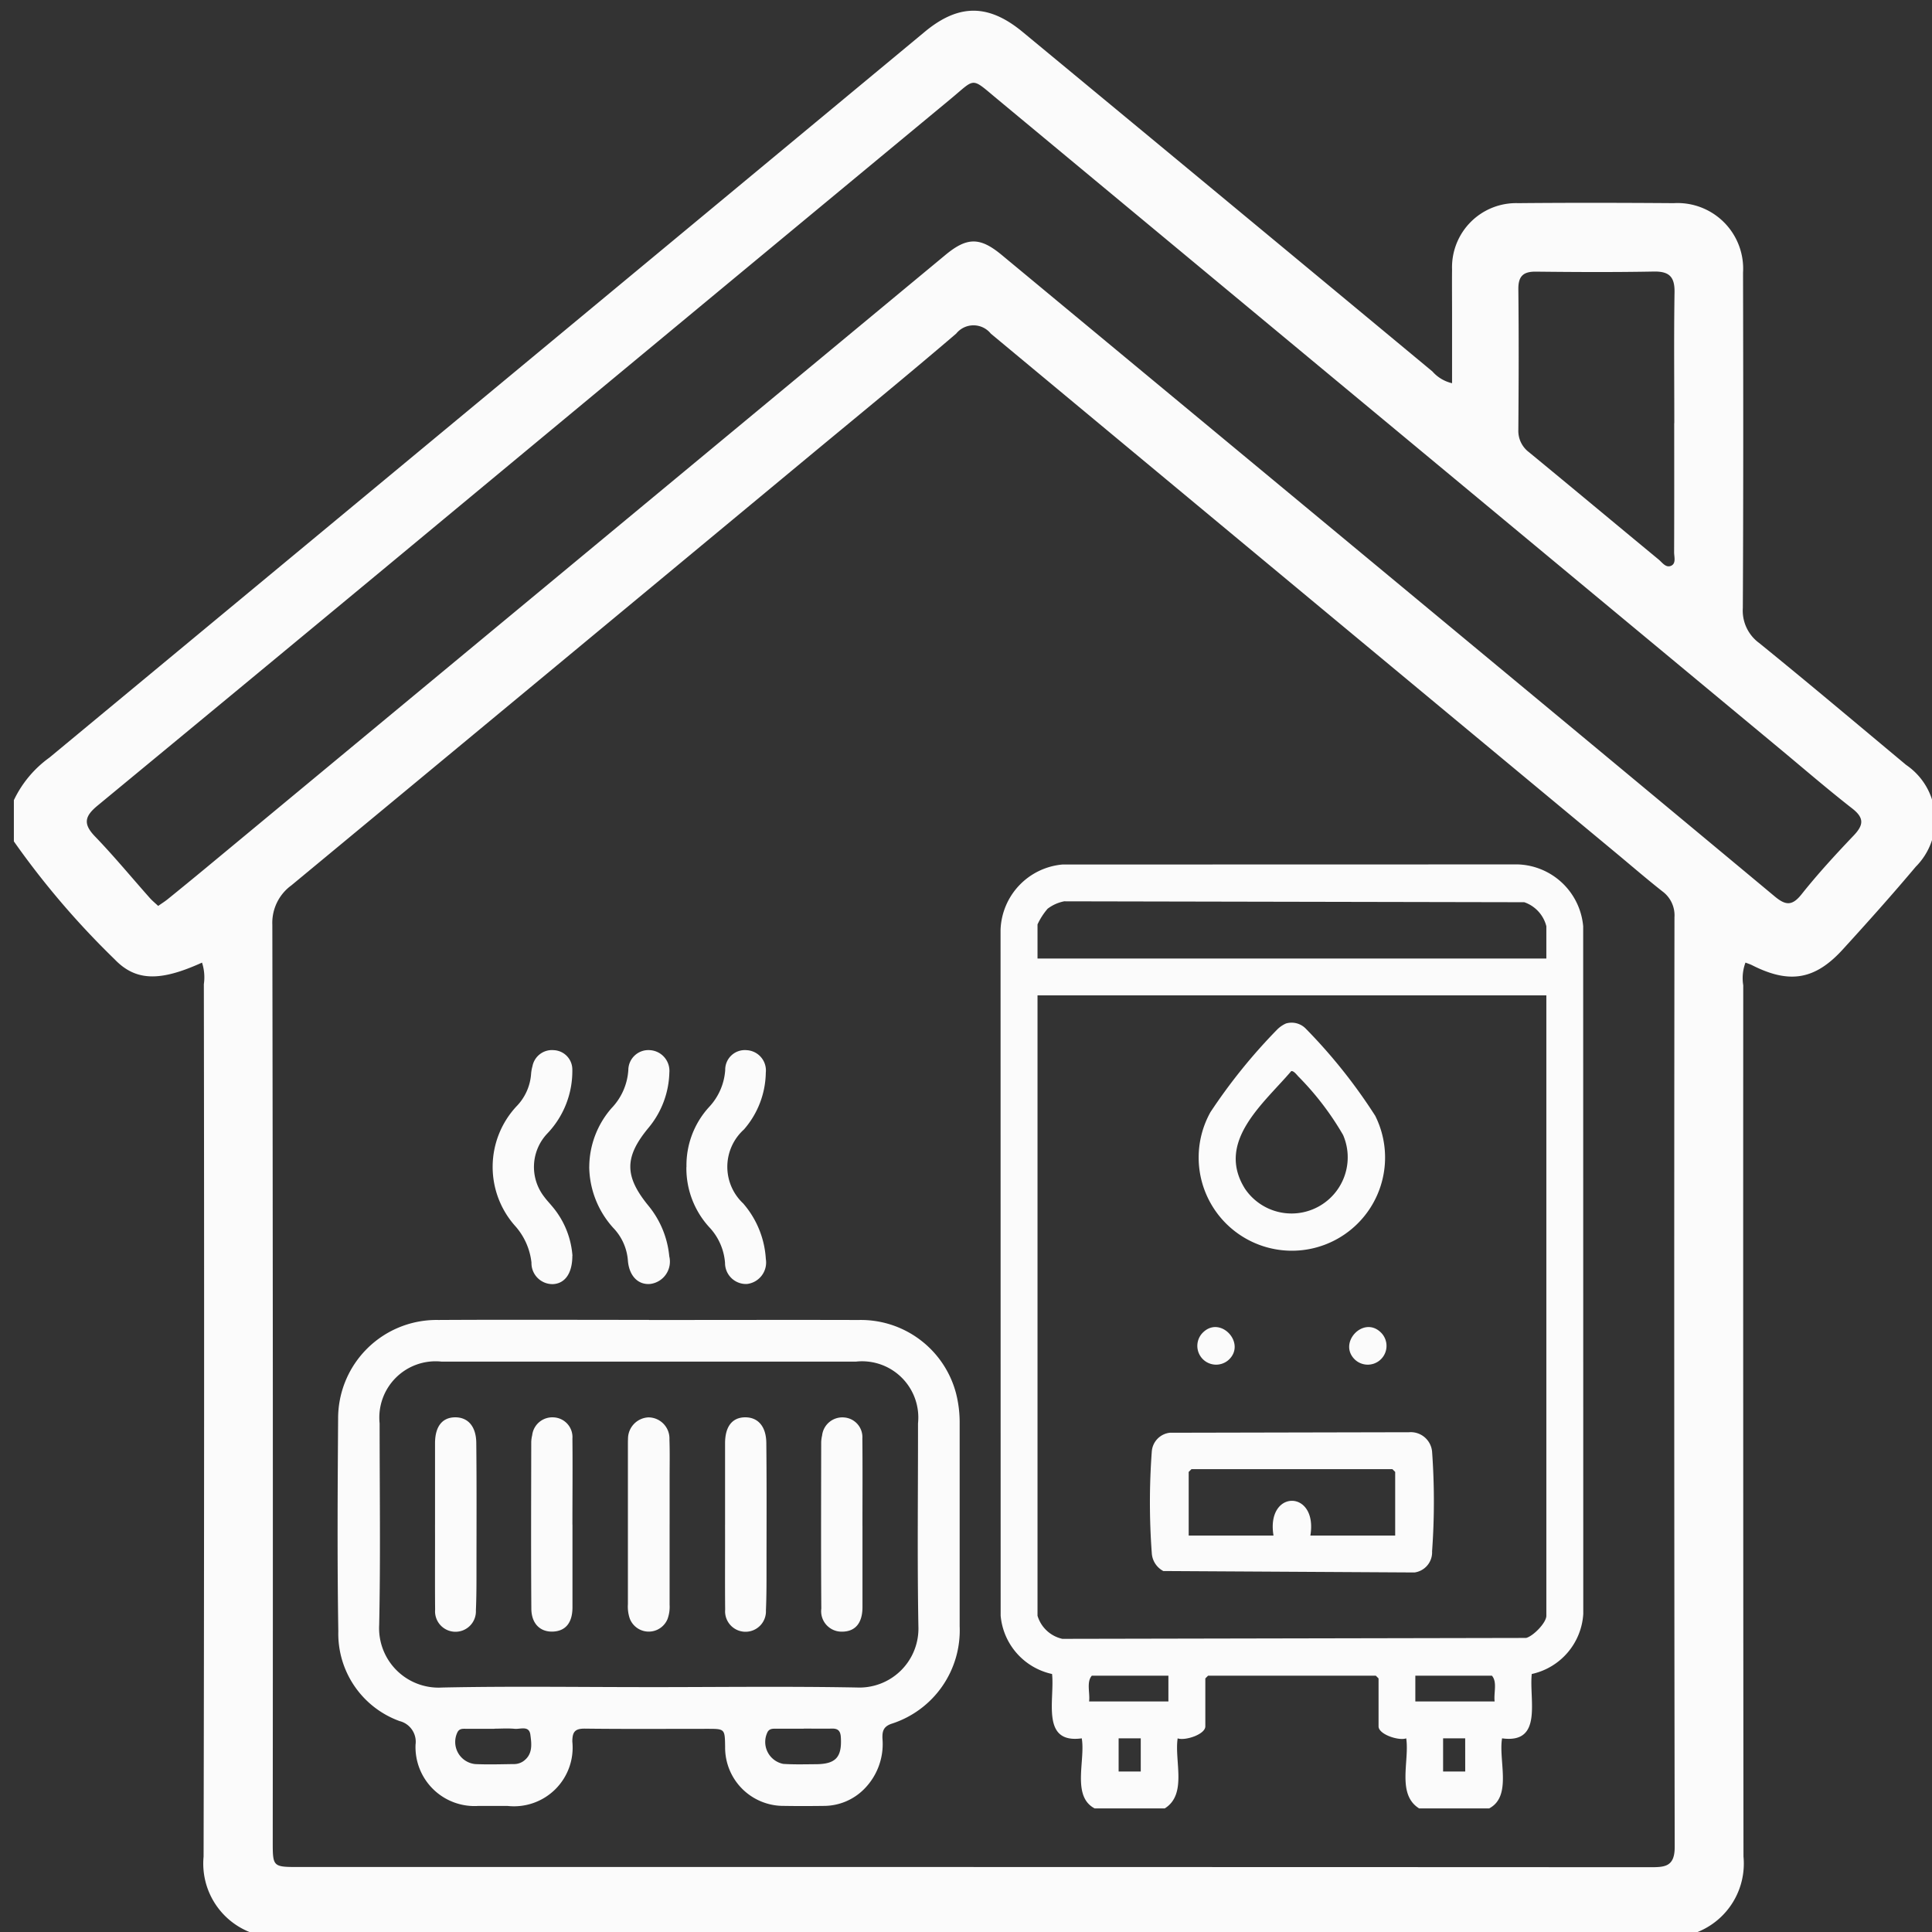 <svg xmlns="http://www.w3.org/2000/svg" xmlns:xlink="http://www.w3.org/1999/xlink" width="106" height="106" viewBox="0 0 106 106"><rect x="0" y="0" width="106" height="106" fill="#333333" stroke="none"/><defs><clipPath id="clip-path"><rect id="Rectangle_177" data-name="Rectangle 177" width="106" height="106" transform="translate(-0.001 0)" fill="#fbfbfb"></rect></clipPath><clipPath id="clip-path-2"><rect id="Rectangle_542" data-name="Rectangle 542" width="31.971" height="51.793" fill="#fbfbfb"></rect></clipPath></defs><g id="Groupe_8804" data-name="Groupe 8804" transform="translate(0.001 0)"><g id="Group_51" data-name="Group 51" transform="translate(0 0)"><g id="Groupe_117" data-name="Groupe 117" transform="translate(0 0)"><g id="Groupe_116" data-name="Groupe 116" transform="translate(0 0)" clip-path="url(#clip-path)"><path id="Trac&#xE9;_79" data-name="Trac&#xE9; 79" d="M0,43.313a6.093,6.093,0,0,1,1.952-2.336Q25.973,21.072,49.982,1.152c1.862-1.543,3.492-1.535,5.366.014q11.246,9.3,22.479,18.624a2.053,2.053,0,0,0,1.08.647c0-1.314,0-2.6,0-3.878,0-.788-.009-1.577,0-2.364a3.518,3.518,0,0,1,3.632-3.637c2.844-.027,5.688-.02,8.533,0a3.6,3.6,0,0,1,3.8,3.812c.013,6.134.02,12.268-.012,18.4a2.2,2.2,0,0,0,.891,1.917c2.714,2.2,5.385,4.455,8.069,6.693a3.641,3.641,0,0,1,.53,5.583c-1.3,1.547-2.649,3.054-4.012,4.547-1.525,1.67-2.929,1.892-4.965.861-.113-.057-.237-.095-.368-.146a2.431,2.431,0,0,0-.122,1.247q-.009,23.9.013,47.8a4.047,4.047,0,0,1-2.548,4.153H12.957a4.046,4.046,0,0,1-2.548-4.148q.049-23.933.014-47.865a2.618,2.618,0,0,0-.1-1.186c-2.245,1.018-3.612,1.058-4.8-.186A45.468,45.468,0,0,1,0,45.575Zm52.653,58.535q18.561,0,37.122.009c.8,0,1.349-.018,1.347-1.111q-.044-25.5-.013-51a1.632,1.632,0,0,0-.647-1.418c-.89-.7-1.744-1.44-2.614-2.162Q70.719,31.946,53.6,17.716a1.22,1.22,0,0,0-1.9,0c-2.708,2.317-5.469,4.572-8.212,6.847Q29.364,36.283,15.228,47.986a2.543,2.543,0,0,0-1.047,2.169q.043,25.142.022,50.284c0,1.4,0,1.407,1.432,1.407H52.653M7.916,49.117c.2-.14.371-.247.527-.373q1-.809,1.989-1.627Q30.771,30.26,51.109,13.4c1.189-.985,1.9-.986,3.089,0Q67.339,24.29,80.471,35.185q8.07,6.692,16.127,13.4c.588.491.952.559,1.478-.1.894-1.125,1.871-2.187,2.863-3.229.541-.568.6-.956-.07-1.481-1.377-1.074-2.7-2.219-4.044-3.335Q75.393,22.646,53.962,4.853c-1.482-1.231-1.174-1.162-2.581,0q-15.358,12.718-30.7,25.451Q12.646,36.965,4.6,43.605c-.719.59-.814,1.009-.147,1.7,1.045,1.084,2.006,2.25,3.007,3.377.132.148.288.275.457.433M91.1,22.626c0-2.395-.025-4.79.013-7.185.014-.85-.3-1.146-1.139-1.13-2.155.04-4.311.029-6.466.005-.7-.008-.971.253-.964.965.027,2.565.019,5.132,0,7.7a1.461,1.461,0,0,0,.578,1.237c2.378,1.955,4.741,3.929,7.115,5.889.2.165.4.476.687.347s.165-.488.166-.744c.01-2.361.006-4.721.005-7.082" transform="translate(0.76 0.588)" fill="#fbfbfb"></path><path id="Trac&#xE9;_80" data-name="Trac&#xE9; 80" d="M105.89,197.9c3.832,0,7.664-.011,11.5,0a5.4,5.4,0,0,1,5.345,4.018,6.453,6.453,0,0,1,.2,1.659c0,3.708,0,7.415,0,11.123a5.377,5.377,0,0,1-3.748,5.356c-.442.157-.5.419-.488.8a3.5,3.5,0,0,1-1.045,2.819,3.114,3.114,0,0,1-2.128.884c-.745.01-1.491.013-2.237,0a3.2,3.2,0,0,1-3.222-3.247c-.015-.98-.015-.981-.972-.981-2.237,0-4.474.016-6.711-.011-.551-.007-.7.171-.7.711a3.218,3.218,0,0,1-3.551,3.531c-.539,0-1.077,0-1.616,0a3.237,3.237,0,0,1-3.435-3.364,1.17,1.17,0,0,0-.878-1.293,5.1,5.1,0,0,1-3.359-4.924c-.063-3.893-.038-7.788-.011-11.682a5.4,5.4,0,0,1,5.505-5.4c3.853-.022,7.705-.005,11.558-.005m-.045,20.149c3.812,0,7.624-.05,11.434.02a3.239,3.239,0,0,0,3.385-3.368c-.066-3.707-.017-7.416-.021-11.124a3.086,3.086,0,0,0-3.4-3.388q-11.373,0-22.745,0a3.087,3.087,0,0,0-3.394,3.388c0,3.687.053,7.376-.024,11.061a3.263,3.263,0,0,0,3.45,3.433c3.768-.08,7.54-.022,11.31-.023m-8.436,2.287c-.516,0-1.031,0-1.547,0-.18,0-.372-.025-.482.188a1.219,1.219,0,0,0,.973,1.748c.7.032,1.4.009,2.1,0a.907.907,0,0,0,.527-.148c.543-.376.469-.944.4-1.463s-.55-.294-.86-.324c-.368-.035-.742-.008-1.113-.007m16.972,0c-.516,0-1.031,0-1.547,0-.163,0-.327,0-.433.172a1.226,1.226,0,0,0,.857,1.76c.6.039,1.2.021,1.794.017,1.094-.007,1.43-.389,1.364-1.48-.021-.343-.15-.482-.488-.474-.515.011-1.031,0-1.547,0" transform="translate(-70.284 -125.478)" fill="#fbfbfb"></path><path id="Trac&#xE9;_81" data-name="Trac&#xE9; 81" d="M171.975,115.168a4.936,4.936,0,0,1,1.221-3.218,3.323,3.323,0,0,0,.923-2.106,1.1,1.1,0,0,1,1.2-1.077A1.137,1.137,0,0,1,176.369,110a4.919,4.919,0,0,1-1.137,3.019c-1.34,1.614-1.335,2.665-.006,4.288a5.124,5.124,0,0,1,1.139,2.77,1.235,1.235,0,0,1-1.023,1.514c-.683.075-1.187-.439-1.249-1.3a2.892,2.892,0,0,0-.8-1.772,5.077,5.077,0,0,1-1.32-3.35" transform="translate(-139.646 -51.149)" fill="#fbfbfb"></path><path id="Trac&#xE9;_82" data-name="Trac&#xE9; 82" d="M204.085,115.183a4.727,4.727,0,0,1,1.26-3.314,3.288,3.288,0,0,0,.865-2.008,1.076,1.076,0,0,1,1.174-1.09A1.113,1.113,0,0,1,208.437,110a4.85,4.85,0,0,1-1.2,3.123,2.756,2.756,0,0,0-.041,4.057,5.11,5.11,0,0,1,1.243,3.048A1.188,1.188,0,0,1,207.4,121.6a1.153,1.153,0,0,1-1.2-1.158,3.2,3.2,0,0,0-.811-1.9,4.789,4.789,0,0,1-1.309-3.361" transform="translate(-166.422 -51.153)" fill="#fbfbfb"></path><path id="Trac&#xE9;_83" data-name="Trac&#xE9; 83" d="M144.425,120.048c0,.981-.415,1.522-1.057,1.557a1.155,1.155,0,0,1-1.186-1.184,3.614,3.614,0,0,0-.929-2.045,4.873,4.873,0,0,1,.108-6.526,2.83,2.83,0,0,0,.8-1.774,2.161,2.161,0,0,1,.076-.428,1.09,1.09,0,0,1,1.179-.879,1.063,1.063,0,0,1,1.008,1.068,4.96,4.96,0,0,1-1.368,3.5,2.665,2.665,0,0,0-.173,3.48c.134.184.294.348.438.524a4.711,4.711,0,0,1,1.11,2.71" transform="translate(-113.024 -51.151)" fill="#fbfbfb"></path><path id="Trac&#xE9;_84" data-name="Trac&#xE9; 84" d="M155,235.956c0,1.511,0,3.023,0,4.534,0,.846-.373,1.3-1.057,1.335-.708.034-1.2-.427-1.2-1.275-.022-3.043-.009-6.086-.005-9.13a1.835,1.835,0,0,1,.052-.368,1.11,1.11,0,0,1,1.164-.98,1.084,1.084,0,0,1,1.043,1.164c.016,1.573,0,3.147,0,4.72Z" transform="translate(-123.592 -152.308)" fill="#fbfbfb"></path><path id="Trac&#xE9;_85" data-name="Trac&#xE9; 85" d="M250.812,236c0,1.491,0,2.981,0,4.472,0,.876-.393,1.341-1.107,1.348a1.121,1.121,0,0,1-1.151-1.265c-.023-3.043-.01-6.086-.007-9.129a1.864,1.864,0,0,1,.05-.368,1.117,1.117,0,0,1,1.217-.989,1.083,1.083,0,0,1,.992,1.15c.016,1.594.005,3.188.005,4.782Z" transform="translate(-203.493 -152.299)" fill="#fbfbfb"></path><path id="Trac&#xE9;_86" data-name="Trac&#xE9; 86" d="M121.014,235.965c0-1.49,0-2.981,0-4.471,0-.92.393-1.42,1.1-1.426s1.154.5,1.163,1.4c.024,2.235.013,4.471.011,6.707,0,.828.005,1.656-.032,2.483a1.121,1.121,0,1,1-2.237-.036c-.015-1.552,0-3.1-.006-4.657" transform="translate(-97.147 -152.306)" fill="#fbfbfb"></path><path id="Trac&#xE9;_87" data-name="Trac&#xE9; 87" d="M187.024,235.95q0,2.2,0,4.41a1.948,1.948,0,0,1-.116.792,1.115,1.115,0,0,1-2.067-.025,2.036,2.036,0,0,1-.105-.794q0-4.378,0-8.757c0-.1,0-.207.006-.31a1.175,1.175,0,0,1,1.12-1.184,1.159,1.159,0,0,1,1.153,1.211c.026.724.009,1.449.01,2.173q0,1.242,0,2.484" transform="translate(-150.287 -152.317)" fill="#fbfbfb"></path><path id="Trac&#xE9;_88" data-name="Trac&#xE9; 88" d="M216.827,235.965c0-1.49,0-2.981,0-4.471,0-.919.393-1.42,1.1-1.425s1.153.5,1.163,1.4c.024,2.235.013,4.471.011,6.707,0,.828.005,1.656-.032,2.483a1.121,1.121,0,1,1-2.237-.036c-.015-1.552,0-3.1-.006-4.658" transform="translate(-177.047 -152.307)" fill="#fbfbfb"></path></g></g></g><g id="Groupe_1240" data-name="Groupe 1240" transform="translate(54.895 47.426)"><g id="Groupe_1239" data-name="Groupe 1239" clip-path="url(#clip-path-2)"><path id="Trac&#xE9;_5277" data-name="Trac&#xE9; 5277" d="M5.163,51.793c-1.271-.667-.5-2.637-.708-3.844-2.261.311-1.476-2.12-1.629-3.53a3.6,3.6,0,0,1-2.821-3.2L0,3.591A3.727,3.727,0,0,1,3.395.006L28.381,0a3.724,3.724,0,0,1,3.585,3.395l.005,37.73a3.6,3.6,0,0,1-2.826,3.294c-.153,1.41.632,3.841-1.629,3.53-.206,1.207.563,3.177-.708,3.844H22.965c-1.24-.774-.521-2.6-.708-3.844-.394.148-1.518-.211-1.518-.657v-2.63l-.152-.152h-9.2l-.152.152v2.63c0,.446-1.124.805-1.518.657-.187,1.245.533,3.071-.708,3.844ZM29.945,5.163V3.393a1.877,1.877,0,0,0-1.211-1.318L3.492,2.025a2.2,2.2,0,0,0-.909.406,3.708,3.708,0,0,0-.555.861V5.163Zm0,2.023H2.028V41.223a1.838,1.838,0,0,0,1.363,1.267l25.444-.05c.394-.1,1.11-.833,1.11-1.217ZM9.209,44.51h-4.2c-.31.35-.089.967-.152,1.416H9.209Zm17.9,1.416c-.063-.449.158-1.066-.152-1.416h-4.2v1.416ZM7.692,47.949H6.478V49.77H7.692Zm17.8,0H24.28V49.77h1.214Z" fill="#fbfbfb"></path><path id="Trac&#xE9;_5278" data-name="Trac&#xE9; 5278" d="M61.738,230.58l13.129-.028a1.174,1.174,0,0,1,1.263,1.064,38.083,38.083,0,0,1,0,5.468,1.117,1.117,0,0,1-.963,1.162l-13.783-.079a1.19,1.19,0,0,1-.633-.986,37.954,37.954,0,0,1,0-5.565,1.118,1.118,0,0,1,.988-1.036m12.366,5.64v-3.49l-.152-.152H62.928l-.152.152v3.49h4.653c-.421-2.541,2.445-2.54,2.023,0Z" transform="translate(-52.454 -199.398)" fill="#fbfbfb"></path><path id="Trac&#xE9;_5279" data-name="Trac&#xE9; 5279" d="M85.4,64.312a1.085,1.085,0,0,1,1.087.279A29.538,29.538,0,0,1,90.3,69.375a5.114,5.114,0,1,1-9.04-.2,30.642,30.642,0,0,1,3.661-4.532,1.592,1.592,0,0,1,.478-.33m.293,2.612c-1.52,1.785-4.159,3.874-2.535,6.457a3.082,3.082,0,0,0,5.38-2.953,15.772,15.772,0,0,0-2.454-3.21c-.089-.093-.252-.319-.392-.295" transform="translate(-69.744 -55.583)" fill="#fbfbfb"></path><path id="Trac&#xE9;_5280" data-name="Trac&#xE9; 5280" d="M81.595,189.649a1.03,1.03,0,0,1-1.379-1.531c.961-.884,2.348.633,1.379,1.531" transform="translate(-69.079 -162.467)" fill="#fbfbfb"></path><path id="Trac&#xE9;_5281" data-name="Trac&#xE9; 5281" d="M141.878,189.649c-.969-.9.419-2.415,1.379-1.531a1.03,1.03,0,0,1-1.379,1.531" transform="translate(-122.422 -162.467)" fill="#fbfbfb"></path></g></g></g></svg>